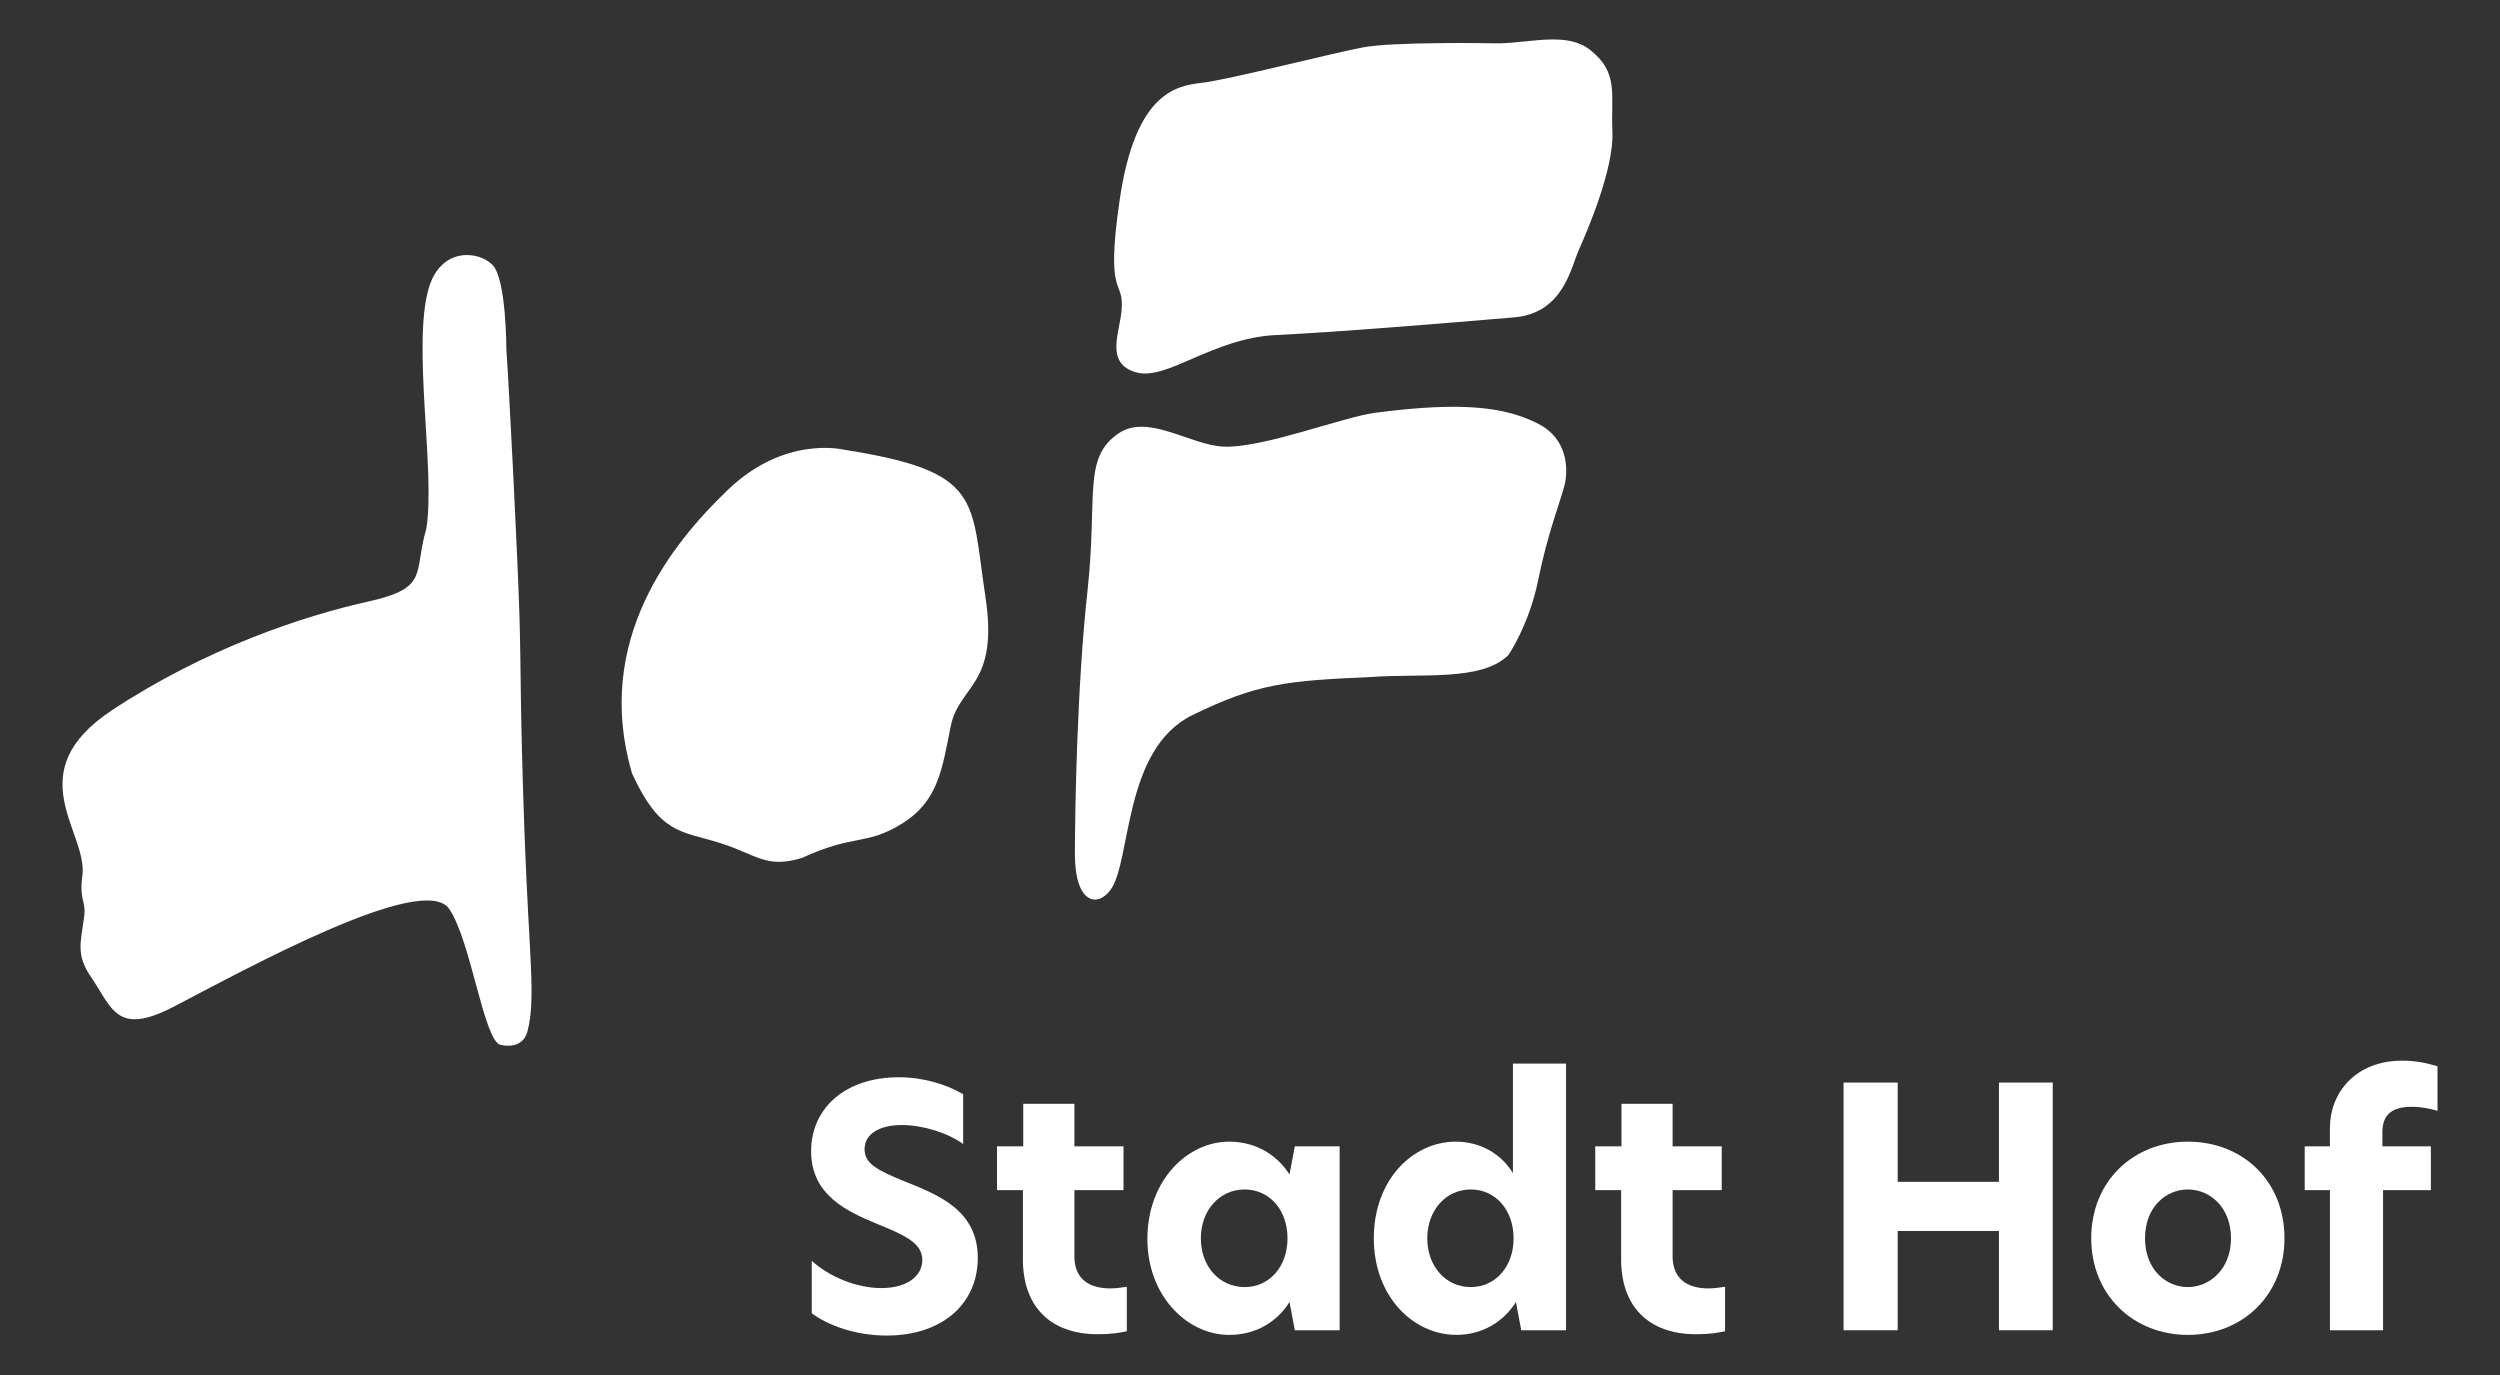 <?xml version="1.0" encoding="UTF-8"?>
<svg xmlns="http://www.w3.org/2000/svg" id="Ebene_1" version="1.1" viewBox="0 0 400 220">
  <rect x="0" y="0" width="400" height="220" fill="#333333" stroke="none"/>
  <path d="M83.121,98.81c-.274-9.415-1.646-36.381-2.103-42.962,0,0,0-11.153-2.194-13.437-2.195-2.286-8.29-2.973-10.239,3.747-2.652,9.141,1.097,29.343-.366,38.392-2.103,7.222.549,9.507-9.325,11.701-10.223,2.271-25.889,7.417-40.955,17.368-15.085,9.964-3.874,19.521-4.755,26.418-.548,4.297.64,3.932.275,6.673-.548,4.102-1.333,6.053,1.097,9.598,3.383,4.936,4.054,9.539,13.256,4.753,11.427-5.941,39.95-21.664,44.064-15.631,3.497,5.128,5.535,21.17,8.228,21.756,1.623.353,3.687.12,4.297-2.195,1.371-5.21.226-12.267-.457-31.079-.773-21.273-.549-25.688-.823-35.102" fill="#fff"></path>
  <path d="M134.941,71.938s-9.334-2.299-18.397,6.358c-9.064,8.656-21.644,24.211-15.422,45.447,4.464,9.739,7.846,9.198,13.933,11.092,6.088,1.892,7.44,4.193,13.257,2.434,8.522-3.923,10.281-1.894,16.098-5.546,5.817-3.652,6.358-8.927,7.711-15.555,1.352-6.629,7.721-6.415,5.546-20.696-2.401-15.756-.371-20.017-22.726-23.534" fill="#fff"></path>
  <path d="M179.453,49.673c-.319,3.589-2.665,8.459,2.287,9.893,4.951,1.434,12.212-5.463,22.391-5.958,10.178-.496,26.706-1.864,38.122-2.829,7.875-.666,9.086-7.949,10.334-10.738,1.25-2.789,5.669-12.97,5.398-18.957-.27-5.987,1.075-9.449-3.566-13.099-3.642-2.862-9.135-1.221-14.351-1.052-.127.003-.252.004-.378,0-1.848-.032-16.8-.261-21.611.647-5.131.969-21.69,5.22-25.874,5.686-4.186.464-10.576,1.787-13.05,18.671-2.377,16.243.765,12.479.298,17.735" fill="#fff"></path>
  <path d="M246.127,67.809c-5.173-2.649-11.957-3.623-26.152-1.757-5.105.672-18.143,5.736-24.286,5.406-5.288-.283-11.986-5.272-16.66-2.156-5.873,3.955-3.357,9.946-5.034,25.288-1.678,15.34-1.993,34.812-2.011,42.037-.017,7.832,3.553,8.695,5.712,5.735,3.348-4.591,1.972-22.515,13.091-27.945,10.372-5.065,14.995-5.496,28.539-6.095,8.029-.6,17.763.741,22.017-3.515,0,0,3.345-4.879,4.784-12.069,1.438-7.191,3.596-12.704,4.196-15.101.598-2.398.618-7.363-4.196-9.828" fill="#fff"></path>
  <path d="M154.106,175.068v7.969c-2.603-1.859-6.535-3.03-9.828-3.03-3.505,0-5.95,1.382-5.95,3.879,0,2.338,2.179,3.4,6.323,5.101,5.63,2.231,11.793,4.727,11.793,12.271,0,7.437-5.791,12.43-14.556,12.43-4.941,0-9.35-1.594-12.006-3.559v-8.394c2.763,2.498,7.065,4.356,11.156,4.356,3.932,0,6.533-1.806,6.533-4.514,0-2.656-2.762-3.932-7.064-5.684-4.887-2.018-10.73-4.622-10.73-11.688,0-6.905,5.471-11.845,14.024-11.845,4.037,0,7.649,1.168,10.305,2.708" fill="#fff"></path>
  <path d="M171.9,183.409h7.862v7.012h-7.862v10.571c0,3.72,2.443,5.154,5.738,5.154.796,0,1.699-.107,2.655-.267v7.119c-1.221.265-2.55.479-4.621.479-7.809,0-12.006-4.622-12.006-11.953v-11.102h-4.144v-7.012h4.197v-6.8h8.181v6.799h0Z" fill="#fff"></path>
  <path d="M206.002,198.125c0-4.569-2.923-7.81-6.853-7.81-4.037,0-7.012,3.347-7.012,7.81,0,4.514,2.975,7.808,7.012,7.808,3.93,0,6.853-3.241,6.853-7.808M183.584,198.23c0-9.403,6.427-15.565,13.068-15.565,4.409,0,7.756,2.231,9.668,5.258l.85-4.514h7.17v29.43h-7.17l-.85-4.517c-1.913,3.082-5.259,5.261-9.668,5.261-6.641,0-13.068-6.163-13.068-15.353" fill="#fff"></path>
  <path d="M242.174,198.124c0-4.569-2.92-7.809-6.852-7.809-3.984,0-6.959,3.347-6.959,7.809,0,4.514,2.975,7.809,6.959,7.809,3.932,0,6.852-3.24,6.852-7.809M219.811,198.124c0-9.403,6.268-15.459,13.12-15.459,3.985,0,7.332,2.019,9.138,5.047v-17.531h8.499v42.657h-7.17l-.85-4.516c-1.913,3.082-5.313,5.259-9.51,5.259-6.854.001-13.227-6.055-13.227-15.457" fill="#fff"></path>
  <path d="M267.617,183.409h7.862v7.012h-7.862v10.571c0,3.72,2.443,5.154,5.738,5.154.797,0,1.699-.107,2.655-.267v7.119c-1.221.265-2.55.479-4.621.479-7.809,0-12.006-4.622-12.006-11.953v-11.102h-4.144v-7.012h4.197v-6.8h8.181v6.799Z" fill="#fff"></path>
  <polygon points="319.832 196.955 303.629 196.955 303.629 212.839 294.971 212.839 294.971 173.209 303.629 173.209 303.629 189.092 319.832 189.092 319.832 173.209 328.438 173.209 328.438 212.839 319.832 212.839 319.832 196.955" fill="#fff"></polygon>
  <path d="M356.96,198.124c0-4.994-3.399-7.809-6.905-7.809s-6.852,2.815-6.852,7.809,3.347,7.809,6.852,7.809,6.905-2.87,6.905-7.809M334.597,198.124c0-9.191,6.8-15.459,15.458-15.459,8.766,0,15.459,6.268,15.459,15.459,0,9.083-6.693,15.458-15.459,15.458-8.658,0-15.458-6.322-15.458-15.458" fill="#fff"></path>
  <path d="M372.788,190.421h-4.037v-7.012h4.037v-2.975c0-5.525,4.037-10.73,11.581-10.73,2.018,0,3.719.319,5.631.902v7.119c-1.064-.319-2.551-.637-4.144-.637-3.082,0-4.674,1.221-4.674,4.037v2.284h7.754v7.012h-7.649v22.418h-8.499v-22.418Z" fill="#fff"></path>
</svg>
